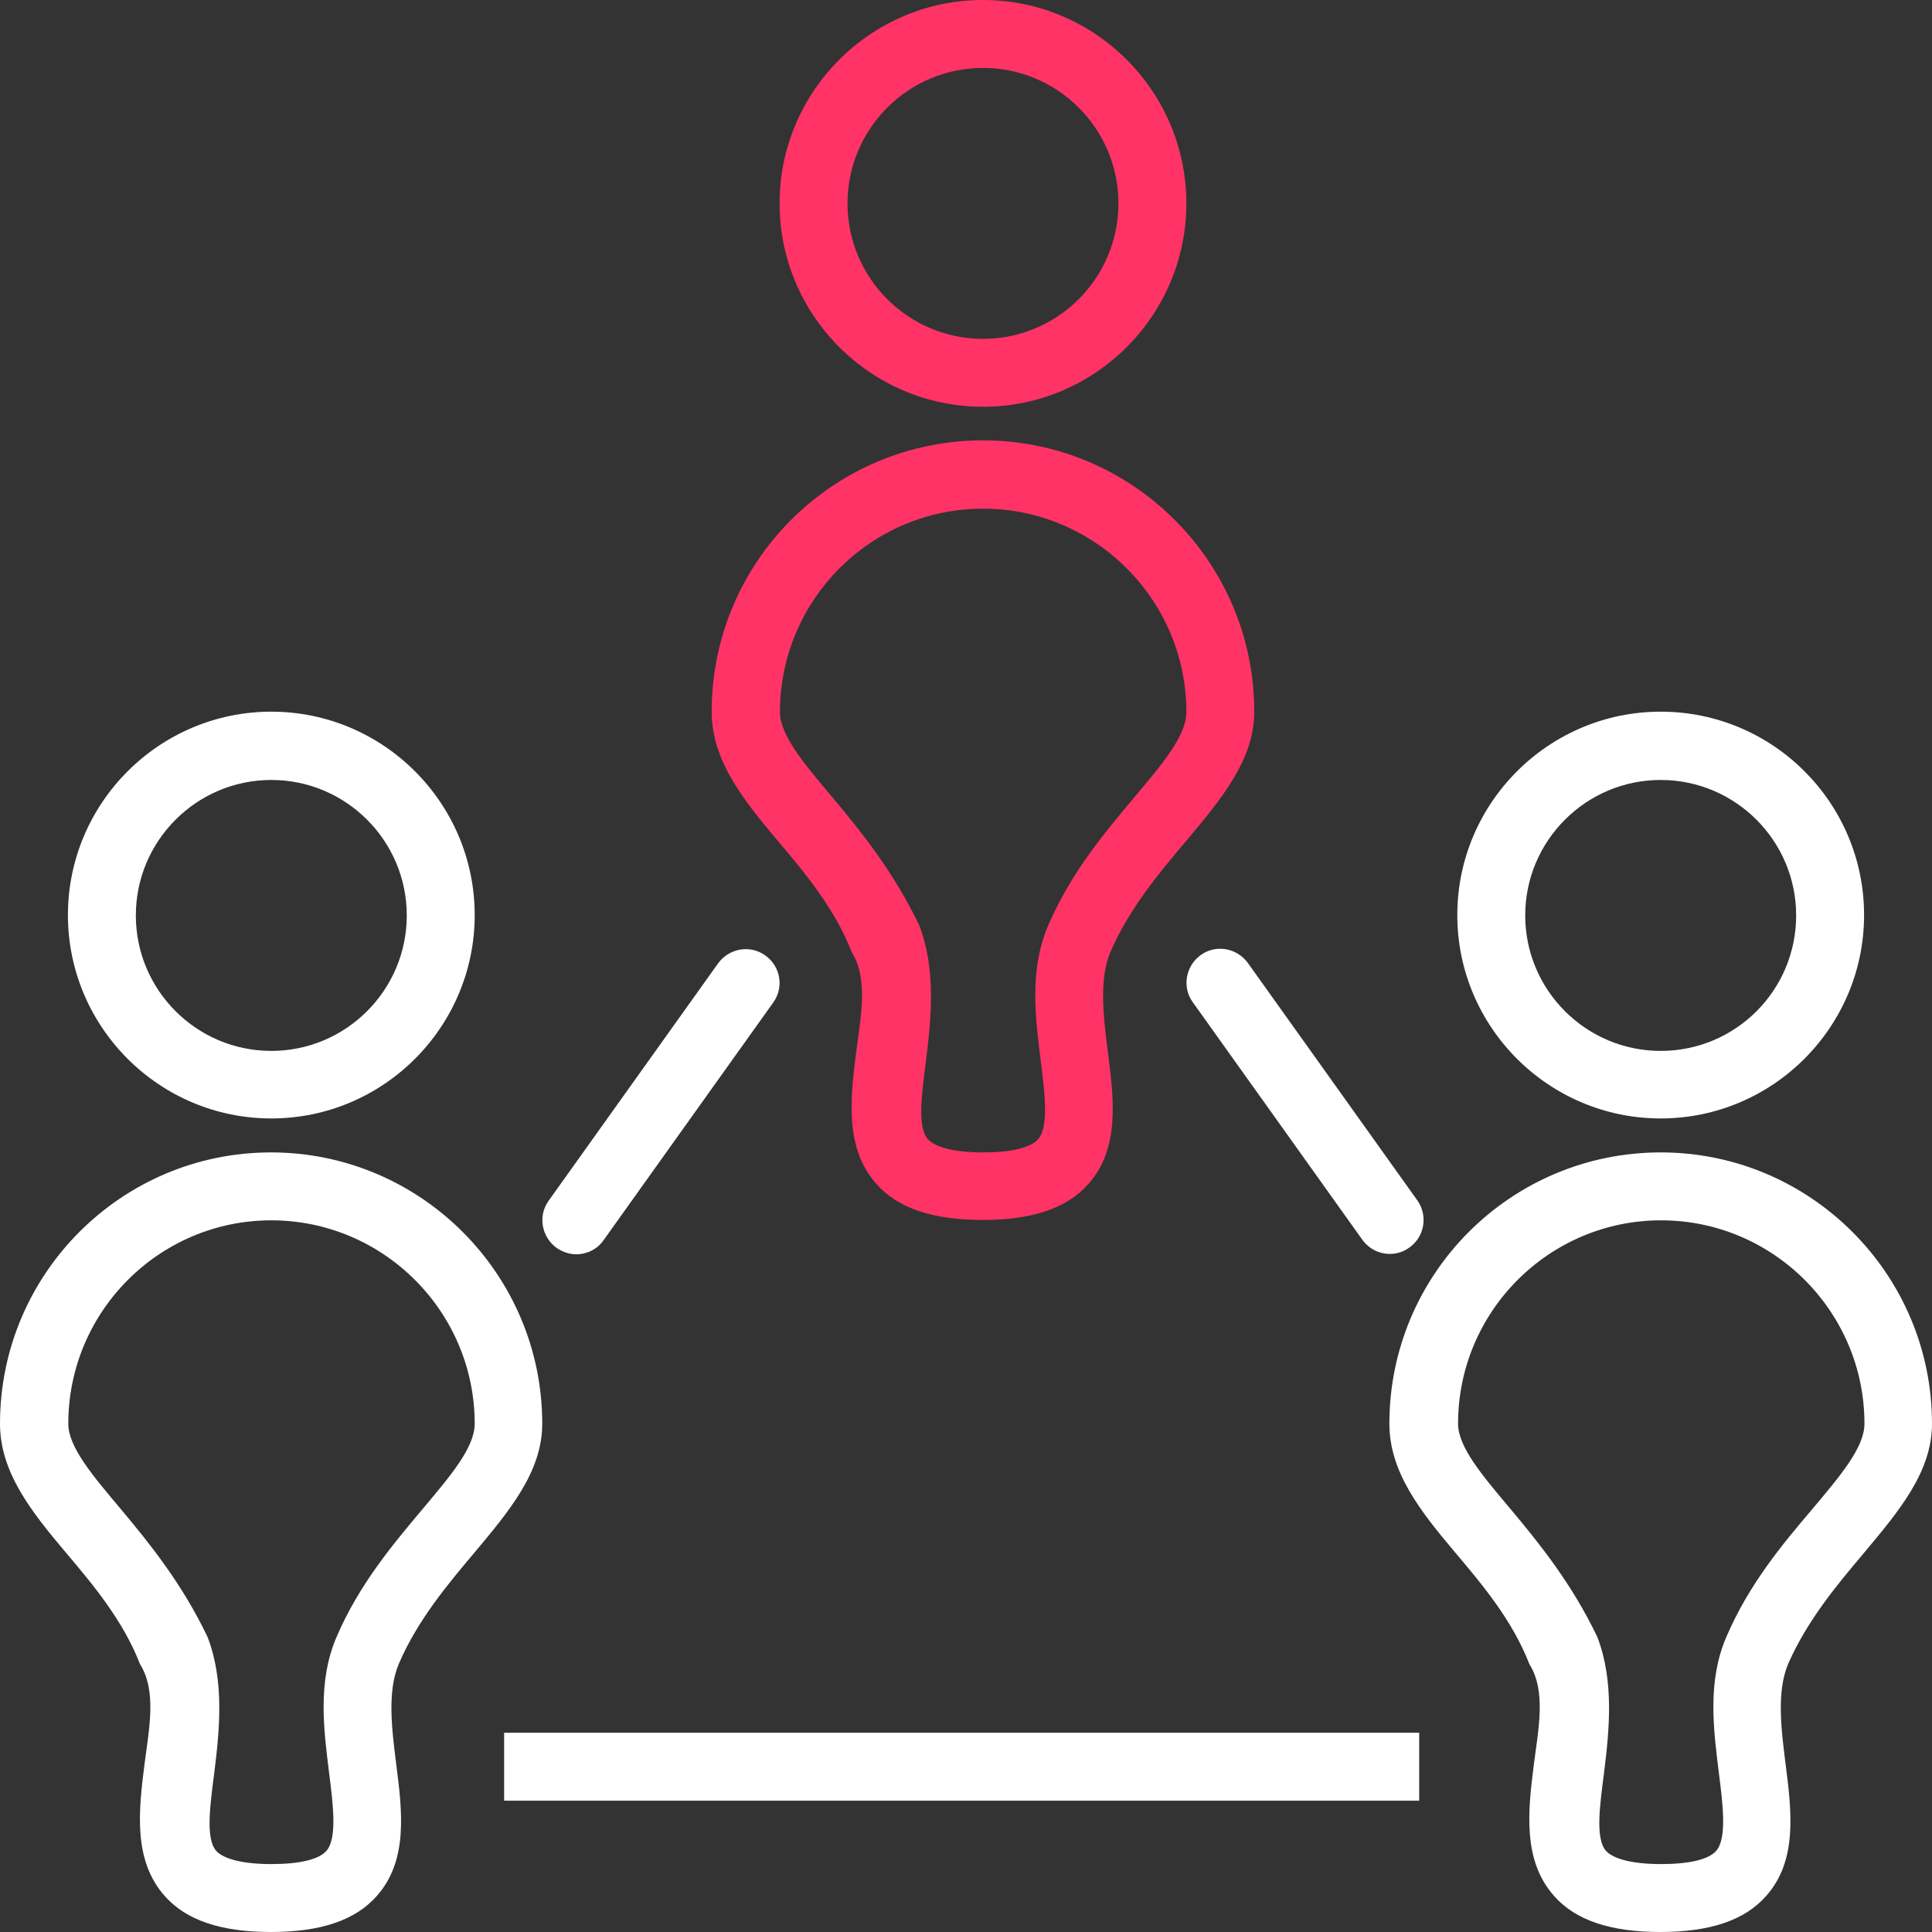 <svg xmlns="http://www.w3.org/2000/svg" xmlns:xlink="http://www.w3.org/1999/xlink" id="Layer_1" x="0px" y="0px" viewBox="0 0 512 512" style="enable-background:new 0 0 512 512;" xml:space="preserve"><rect x="0" y="0" width="512" height="512" fill="#333333" stroke="none"/><style type="text/css">	.st0{fill:#FFFFFF;}	.st1{fill:#FF3366;}</style><g>	<g>		<path class="st0" d="M71.9,188.6c-29.7,0-53.9,24.2-53.9,53.9s24.2,53.9,53.9,53.9s53.9-24.2,53.9-53.9S101.6,188.6,71.9,188.6z    M71.9,278.5c-19.8,0-35.9-16.1-35.9-35.9s16.1-35.9,35.9-35.9s35.9,16.1,35.9,35.9S91.7,278.5,71.9,278.5z"></path>	</g></g><g>	<g>		<path class="st0" d="M440.1,188.6c-29.7,0-53.9,24.2-53.9,53.9s24.2,53.9,53.9,53.9c29.7,0,53.9-24.2,53.9-53.9   S469.9,188.6,440.1,188.6z M440.1,278.5c-19.8,0-35.9-16.1-35.9-35.9s16.1-35.9,35.9-35.9s35.9,16.1,35.9,35.9   S460,278.5,440.1,278.5z"></path>	</g></g><g>	<g>		<path class="st1" d="M260.5,0c-29.7,0-53.9,24.2-53.9,53.9s24.2,53.9,53.9,53.9s53.9-24.2,53.9-53.9S290.2,0,260.5,0z M260.5,89.8   c-19.8,0-35.9-16.1-35.9-35.9S240.7,18,260.5,18s35.9,16.1,35.9,35.9S280.3,89.8,260.5,89.8z"></path>	</g></g><g>	<g>		<path class="st0" d="M125.7,411.5c9.2-11,18-21.4,18-34.2c0-39.6-32.2-71.9-71.9-71.9C32.2,305.4,0,337.6,0,377.3   c0,12.8,8.2,23.2,17.5,34.2c7.1,8.4,15.1,17.9,19.6,29.5l0,0c4.5,7.2,2.4,17.1,1.2,26.5c-1.6,12.5-3,25.5,5.3,34.9   c5.7,6.5,15,9.6,28.2,9.6s22.4-3.1,28.1-9.6c8.3-9.4,6.7-22.4,5.1-34.9c-1.2-9.5-2.4-19.3,0.7-26.6   C110.7,429.3,118.7,419.8,125.7,411.5z M89.2,433.8c-5.1,11.8-3.4,24.6-2,35.9c1.1,8.6,2.2,17.5-0.7,20.8c-2,2.3-7.2,3.5-14.6,3.5   s-12.6-1.3-14.6-3.5c-2.9-3.3-1.6-12.2-0.5-20.8c1.4-11.3,2.7-24.2-1.8-35.9l0,0c-6.7-14-15.2-24.6-23-33.9   c-7.4-8.8-13.9-16.4-13.9-22.6c0-29.7,24.1-53.9,53.8-53.9s53.9,24.2,53.9,53.9c0,6.3-6.4,13.8-13.8,22.6   C104.2,409.2,95.2,419.8,89.2,433.8z"></path>	</g></g><g>	<g>		<path class="st0" d="M494,411.5c9.2-11,18-21.4,18-34.2c0-39.6-32.2-71.9-71.9-71.9s-71.9,32.2-71.9,71.9   c0,12.8,8.2,23.2,17.5,34.2c7.1,8.4,15.1,17.9,19.6,29.5l0,0c4.5,7.2,2.4,17.1,1.2,26.5c-1.6,12.5-3,25.5,5.3,34.9   c5.7,6.5,15,9.6,28.2,9.6s22.4-3.1,28.1-9.6c8.3-9.4,6.7-22.4,5.1-34.9c-1.2-9.5-2.4-19.3,0.7-26.6C479,429.3,487,419.8,494,411.5   z M457.5,433.8c-5.1,11.8-3.4,24.6-2,35.9c1.1,8.6,2.2,17.5-0.7,20.8c-2,2.3-7.2,3.5-14.6,3.5s-12.6-1.3-14.6-3.5   c-2.9-3.3-1.6-12.2-0.5-20.8c1.4-11.3,2.7-24.2-1.8-35.9l0,0c-6.7-14-15.2-24.6-23-33.9c-7.4-8.8-13.9-16.4-13.9-22.6   c0-29.7,24.1-53.9,53.8-53.9s53.9,24.2,53.9,53.9c0,6.3-6.4,13.8-13.8,22.6C472.4,409.2,463.5,419.8,457.5,433.8z"></path>	</g></g><g>	<g>		<path class="st1" d="M314.4,222.8c9.2-11,18-21.4,18-34.2c0-39.6-32.2-71.9-71.9-71.9s-71.9,32.2-71.9,71.9   c0,12.8,8.2,23.2,17.5,34.2c7.1,8.4,15.1,17.9,19.6,29.5l0,0c4.5,7.2,2.4,17.1,1.2,26.5c-1.6,12.5-3,25.5,5.3,34.9   c5.7,6.5,15,9.6,28.2,9.6s22.4-3.1,28.1-9.6c8.3-9.4,6.7-22.4,5.1-34.9c-1.2-9.5-2.4-19.3,0.7-26.6   C299.3,240.7,307.3,231.2,314.4,222.8z M277.8,245.2c-5.1,11.8-3.4,24.6-2,35.9c1.1,8.6,2.2,17.5-0.7,20.8   c-2,2.3-7.2,3.5-14.6,3.5s-12.6-1.3-14.6-3.5c-2.9-3.3-1.6-12.2-0.5-20.8c1.4-11.3,2.7-24.2-1.8-35.9l0,0   c-6.7-14-15.2-24.6-23-33.9c-7.4-8.8-13.9-16.4-13.9-22.6c0-29.7,24.1-53.9,53.8-53.9s53.9,24.2,53.9,53.9   c0,6.3-6.4,13.8-13.8,22.6C292.8,220.6,283.9,231.1,277.8,245.2z"></path>	</g></g><g>	<g>		<path class="st0" d="M202.8,253.2c-4-2.9-9.6-1.9-12.5,2.1l-44.9,62.9c-2.9,4-1.9,9.6,2.1,12.5c1.6,1.1,3.4,1.7,5.2,1.7   c2.8,0,5.6-1.3,7.3-3.8l44.9-62.9C207.8,261.7,206.9,256.1,202.8,253.2z"></path>	</g></g><g>	<g>		<path class="st0" d="M375.6,318.1l-44.9-62.9c-2.9-4-8.5-5-12.5-2.1s-5,8.5-2.1,12.5l44.9,62.9c1.8,2.5,4.5,3.8,7.3,3.8   c1.8,0,3.6-0.5,5.2-1.7C377.5,327.8,378.5,322.2,375.6,318.1z"></path>	</g></g><g>	<g>		<rect x="133.6" y="459.2" class="st0" width="242.5" height="18"></rect>	</g></g></svg>